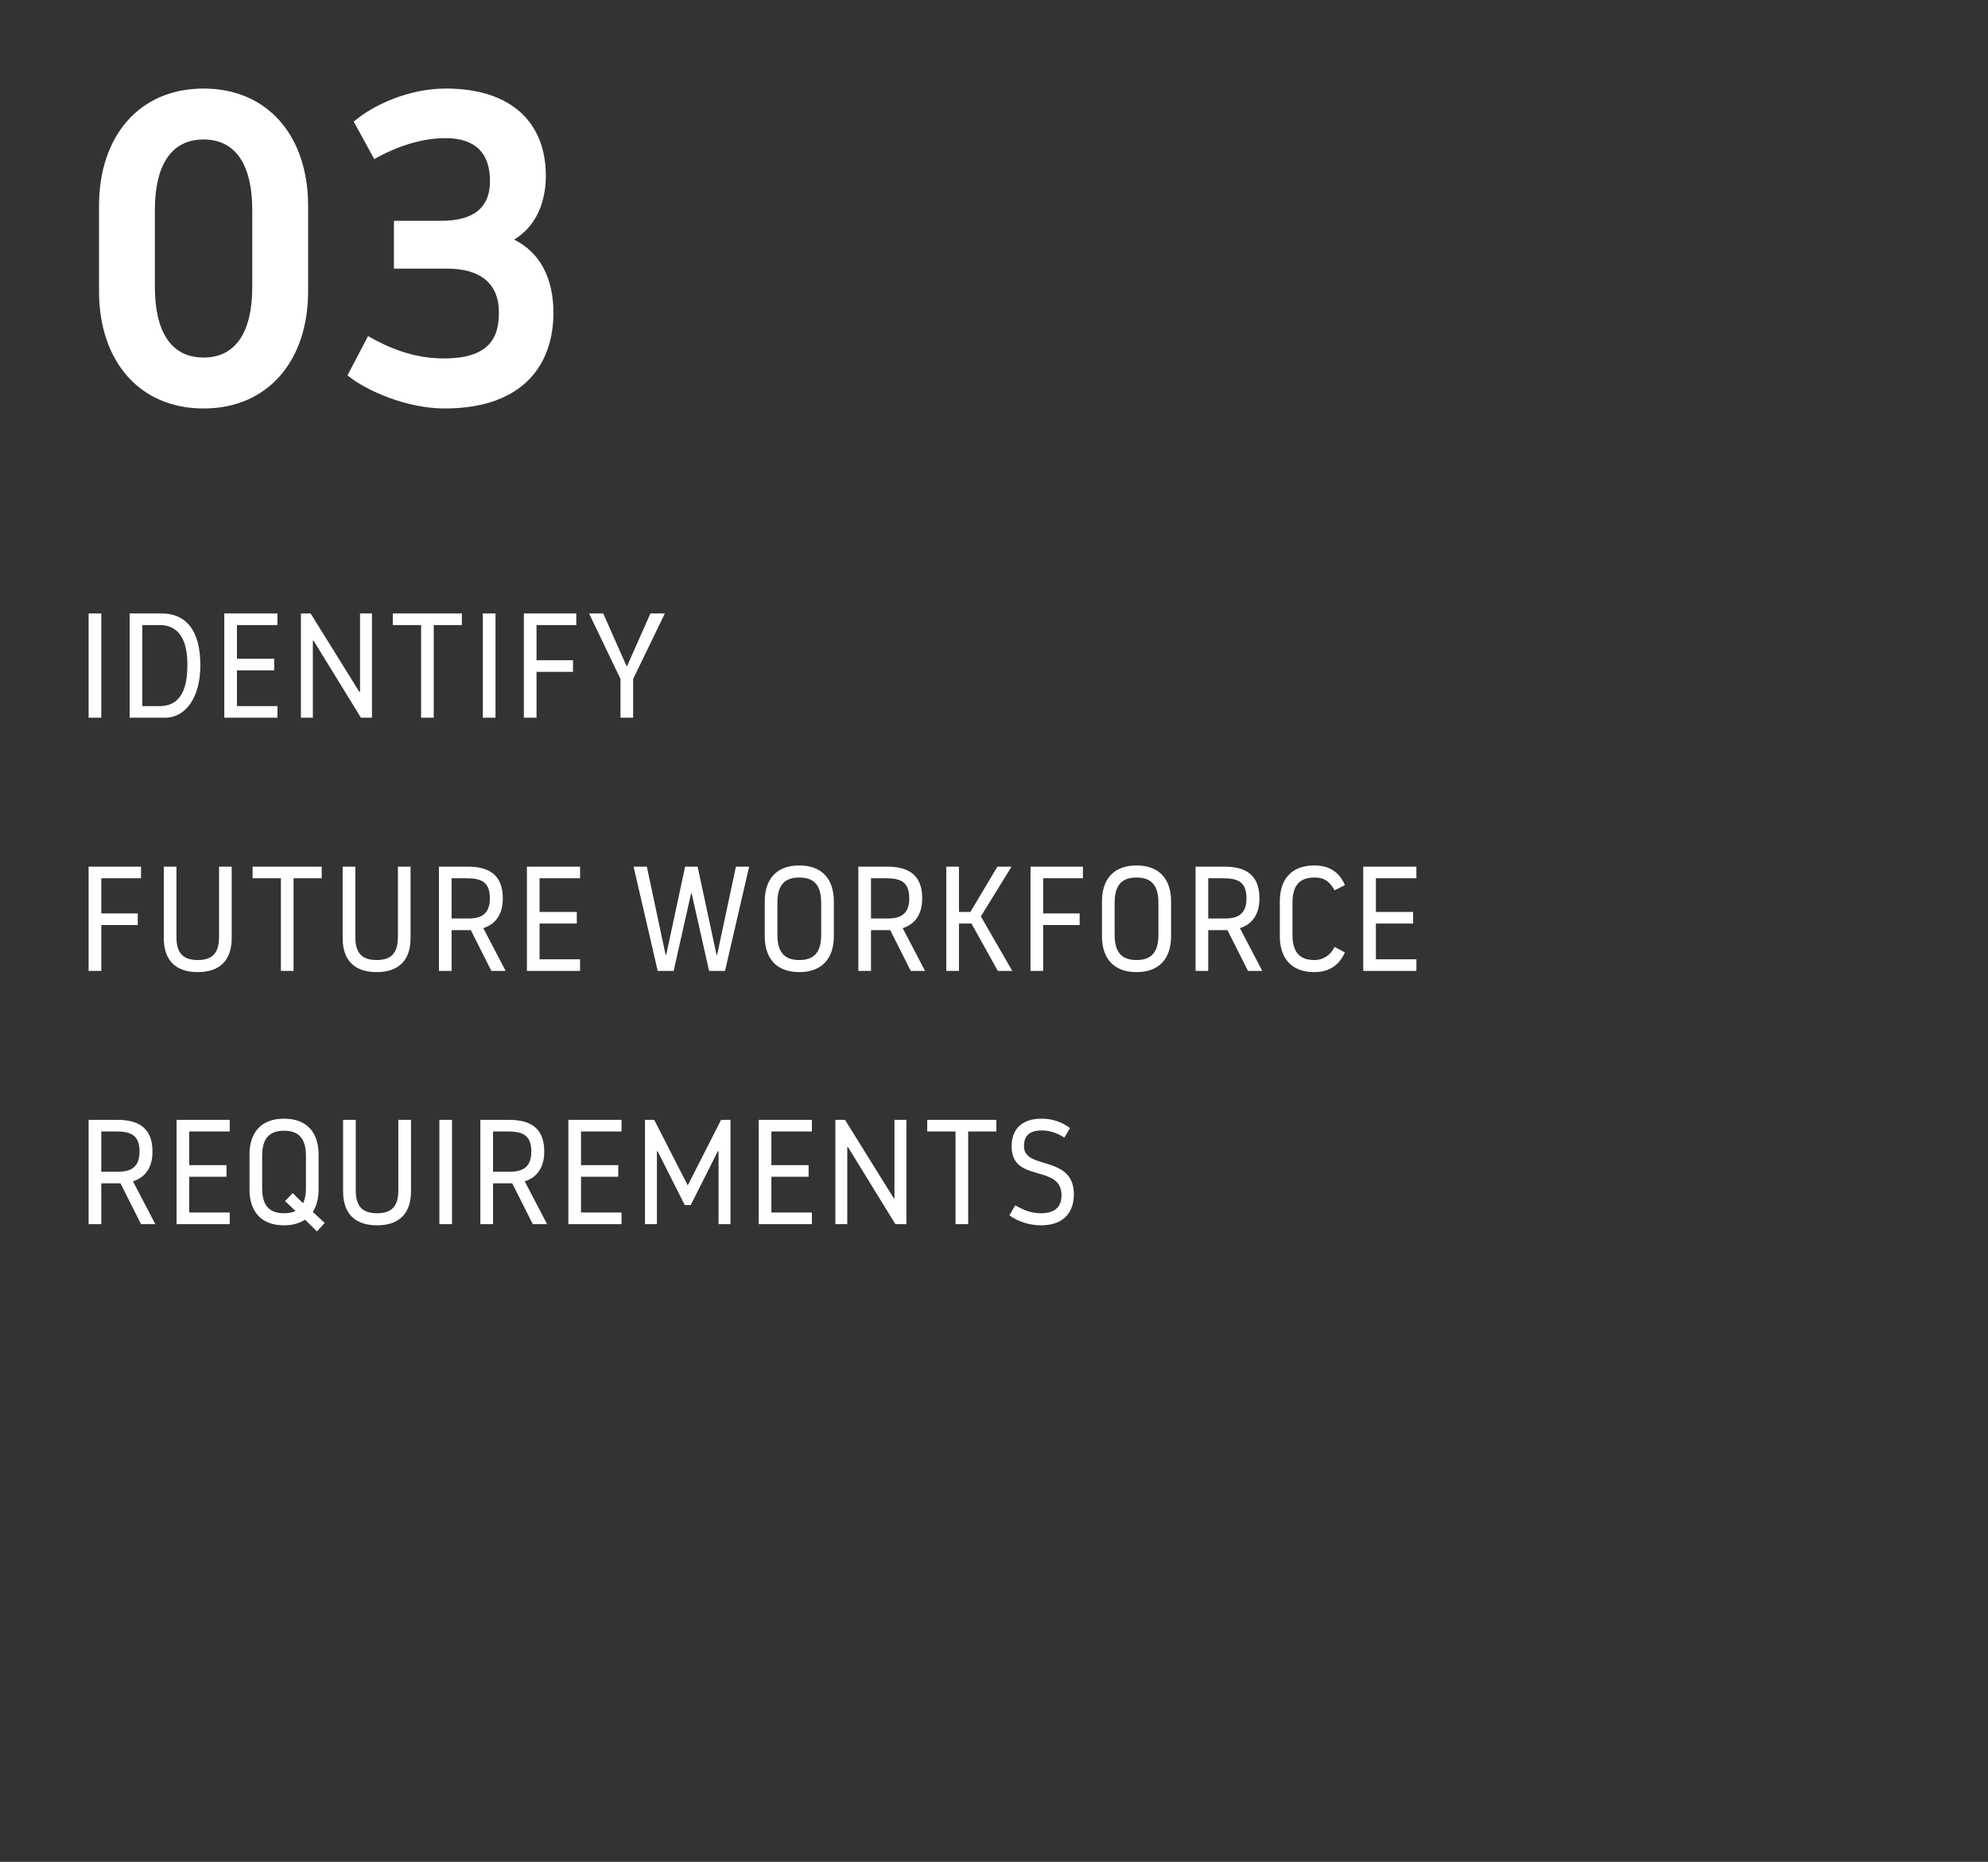 <svg width="267" height="250" viewBox="0 0 267 250" fill="none" xmlns="http://www.w3.org/2000/svg">
<rect x="0" y="0" width="267" height="250" fill="#333333" stroke="none"/>
<path d="M41.38 27.609V39.129C41.38 48.369 36.04 54.849 27.34 54.849C18.64 54.849 13.3 48.369 13.3 39.129V27.609C13.3 18.369 18.64 11.889 27.34 11.889C36.04 11.889 41.38 18.369 41.38 27.609ZM20.8 28.209V38.529C20.8 44.409 22.9 48.009 27.34 48.009C31.78 48.009 33.88 44.409 33.88 38.529V28.209C33.88 22.329 31.78 18.729 27.34 18.729C22.9 18.729 20.8 22.329 20.8 28.209ZM59.688 54.849C54.708 54.849 49.248 52.509 46.667 50.409L49.428 45.129C52.367 46.809 55.667 48.129 59.627 48.129C65.927 48.129 67.007 45.129 67.007 41.949C67.007 38.049 64.487 36.069 60.047 36.069H52.907V29.649H59.208C62.508 29.649 65.808 28.689 65.808 24.309C65.808 20.589 63.888 18.549 59.807 18.549C56.508 18.549 53.087 19.749 50.267 21.369L47.508 16.329C50.087 14.109 54.888 11.889 59.867 11.889C68.808 11.889 73.308 16.569 73.308 23.589C73.308 26.829 72.228 30.249 69.047 32.169C72.528 33.909 74.328 37.329 74.328 42.009C74.328 48.609 70.608 54.849 59.688 54.849ZM11.9 96.369V82.369H13.6V96.369H11.9ZM17.408 96.369V82.369H21.708C24.928 82.369 26.908 84.569 26.908 89.329C26.908 93.669 24.928 96.369 22.168 96.369H17.408ZM19.108 83.929V94.809H21.428C24.508 94.809 25.168 92.089 25.168 89.269C25.168 86.709 24.508 83.929 21.428 83.929H19.108ZM31.823 83.929V88.449H36.823V90.009H31.823V94.809H37.263V96.369H30.123V82.369H37.263V83.929H31.823ZM40.416 96.369V82.369H41.716L48.256 92.889H48.356V82.369H49.956V96.369H48.476L42.116 86.029H42.016V96.369H40.416ZM58.255 83.929V96.369H56.556V83.929H52.755V82.369H62.035V83.929H58.255ZM64.849 96.369V82.369H66.549V96.369H64.849ZM70.357 96.369V82.369H77.397V83.929H72.057V88.649H76.957V90.209H72.057V96.369H70.357ZM83.335 96.369V91.169L79.115 82.369C79.115 82.369 79.215 82.369 81.015 82.369L84.135 89.409H84.235L87.355 82.369H89.295L85.035 91.169V96.369H83.335ZM11.9 130.369V116.369H18.94V117.929H13.6V122.649H18.5V124.209H13.6V130.369H11.9ZM26.558 130.529C23.538 130.529 21.998 128.889 21.998 125.969V116.369H23.698V125.769C23.698 127.649 24.298 128.909 26.558 128.909C28.818 128.909 29.418 127.649 29.418 125.769V116.369H31.118V125.969C31.118 128.889 29.578 130.529 26.558 130.529ZM39.427 117.929V130.369H37.727V117.929H33.927V116.369H43.207V117.929H39.427ZM50.581 130.529C47.561 130.529 46.021 128.889 46.021 125.969V116.369H47.721V125.769C47.721 127.649 48.321 128.909 50.581 128.909C52.841 128.909 53.441 127.649 53.441 125.769V116.369H55.141V125.969C55.141 128.889 53.601 130.529 50.581 130.529ZM58.951 130.369V116.369H62.831C65.751 116.369 67.531 117.529 67.531 120.629C67.531 123.409 65.911 124.309 64.911 124.629L67.911 130.369H65.991L63.231 124.889H60.651V130.369H58.951ZM60.651 117.929V123.329H62.931C64.751 123.329 65.791 122.629 65.791 120.629C65.791 118.489 64.711 117.929 62.711 117.929H60.651ZM72.467 117.929V122.449H77.467V124.009H72.467V128.809H77.907V130.369H70.767V116.369H77.907V117.929H72.467ZM92.894 119.969H92.814L90.475 130.369H88.335L85.094 116.369H86.874L89.394 128.209H89.475L92.014 116.369H93.695L96.234 128.209H96.314L98.835 116.369H100.615L97.374 130.369H95.234L92.894 119.969ZM107.349 130.529C104.229 130.529 102.709 128.629 102.709 125.709V121.029C102.709 118.109 104.229 116.209 107.349 116.209C110.469 116.209 111.989 118.109 111.989 121.029V125.709C111.989 128.629 110.469 130.529 107.349 130.529ZM107.349 128.909C109.509 128.909 110.289 127.669 110.289 125.509V121.229C110.289 119.069 109.509 117.829 107.349 117.829C105.189 117.829 104.409 119.069 104.409 121.229V125.509C104.409 127.669 105.189 128.909 107.349 128.909ZM115.279 130.369V116.369H119.159C122.079 116.369 123.859 117.529 123.859 120.629C123.859 123.409 122.239 124.309 121.239 124.629L124.239 130.369H122.319L119.559 124.889H116.979V130.369H115.279ZM116.979 117.929V123.329H119.259C121.079 123.329 122.119 122.629 122.119 120.629C122.119 118.489 121.039 117.929 119.039 117.929H116.979ZM127.095 130.369V116.369H128.795V122.449H130.335L133.955 116.369H135.855L131.735 123.049L135.955 130.369H134.015L130.475 124.009H128.795V130.369H127.095ZM138.404 130.369V116.369H145.444V117.929H140.104V122.649H145.004V124.209H140.104V130.369H138.404ZM152.642 130.529C149.522 130.529 148.002 128.629 148.002 125.709V121.029C148.002 118.109 149.522 116.209 152.642 116.209C155.762 116.209 157.282 118.109 157.282 121.029V125.709C157.282 128.629 155.762 130.529 152.642 130.529ZM152.642 128.909C154.802 128.909 155.582 127.669 155.582 125.509V121.229C155.582 119.069 154.802 117.829 152.642 117.829C150.482 117.829 149.702 119.069 149.702 121.229V125.509C149.702 127.669 150.482 128.909 152.642 128.909ZM160.572 130.369V116.369H164.452C167.372 116.369 169.152 117.529 169.152 120.629C169.152 123.409 167.532 124.309 166.532 124.629L169.532 130.369H167.612L164.852 124.889H162.272V130.369H160.572ZM162.272 117.929V123.329H164.552C166.372 123.329 167.412 122.629 167.412 120.629C167.412 118.489 166.332 117.929 164.332 117.929H162.272ZM176.528 130.529C173.408 130.529 171.888 128.629 171.888 125.709V121.029C171.888 118.109 173.408 116.209 176.528 116.209C178.308 116.209 179.808 116.909 180.628 118.849L179.248 119.549C178.648 118.529 178.048 117.829 176.528 117.829C174.388 117.829 173.588 119.069 173.588 121.229V125.509C173.588 127.669 174.388 128.909 176.528 128.909C177.748 128.909 178.708 128.229 179.248 127.149L180.628 127.889C180.008 129.269 178.848 130.529 176.528 130.529ZM184.791 117.929V122.449H189.791V124.009H184.791V128.809H190.231V130.369H183.091V116.369H190.231V117.929H184.791ZM11.9 164.369V150.369H15.78C18.7 150.369 20.48 151.529 20.48 154.629C20.48 157.409 18.86 158.309 17.86 158.629L20.86 164.369H18.94L16.18 158.889H13.6V164.369H11.9ZM13.6 151.929V157.329H15.88C17.7 157.329 18.74 156.629 18.74 154.629C18.74 152.489 17.66 151.929 15.66 151.929H13.6ZM25.416 151.929V156.449H30.416V158.009H25.416V162.809H30.856V164.369H23.716V150.369H30.856V151.929H25.416ZM43.609 164.209L42.569 165.349L40.969 163.769C40.249 164.249 39.289 164.529 38.149 164.529C35.029 164.529 33.509 162.629 33.509 159.709V155.029C33.509 152.109 35.029 150.209 38.149 150.209C41.269 150.209 42.789 152.109 42.789 155.029V159.709C42.789 160.909 42.529 161.949 42.009 162.729L43.609 164.209ZM38.149 162.909C38.809 162.909 39.289 162.789 39.689 162.609L38.289 161.269L39.309 160.209L40.709 161.569C40.969 161.029 41.089 160.349 41.089 159.509V155.229C41.089 153.069 40.309 151.829 38.149 151.829C35.989 151.829 35.209 153.069 35.209 155.229V159.509C35.209 161.669 35.989 162.909 38.149 162.909ZM50.64 164.529C47.62 164.529 46.08 162.889 46.08 159.969V150.369H47.78V159.769C47.78 161.649 48.38 162.909 50.64 162.909C52.9 162.909 53.5 161.649 53.5 159.769V150.369H55.2V159.969C55.2 162.889 53.66 164.529 50.64 164.529ZM59.009 164.369V150.369H60.709V164.369H59.009ZM64.517 164.369V150.369H68.397C71.317 150.369 73.097 151.529 73.097 154.629C73.097 157.409 71.477 158.309 70.477 158.629L73.477 164.369H71.557L68.797 158.889H66.217V164.369H64.517ZM66.217 151.929V157.329H68.497C70.317 157.329 71.357 156.629 71.357 154.629C71.357 152.489 70.277 151.929 68.277 151.929H66.217ZM78.034 151.929V156.449H83.034V158.009H78.034V162.809H83.474V164.369H76.334V150.369H83.474V151.929H78.034ZM92.767 161.809H91.967L88.327 154.589H88.227V164.369H86.627V150.369H87.867L92.367 159.169L96.847 150.369H98.107V164.369H96.507V154.589H96.407L92.767 161.809ZM103.6 151.929V156.449H108.6V158.009H103.6V162.809H109.04V164.369H101.9V150.369H109.04V151.929H103.6ZM112.193 164.369V150.369H113.493L120.033 160.889H120.133V150.369H121.733V164.369H120.253L113.893 154.029H113.793V164.369H112.193ZM130.033 151.929V164.369H128.333V151.929H124.533V150.369H133.813V151.929H130.033ZM139.807 162.909C141.887 162.909 142.567 161.849 142.567 160.509C142.567 156.229 135.867 158.929 135.867 153.949C135.867 151.549 137.287 150.209 139.907 150.209C141.287 150.209 142.607 150.629 143.707 151.469L142.947 152.749C141.847 152.029 140.787 151.789 139.907 151.789C137.947 151.789 137.527 152.809 137.527 153.929C137.527 157.129 144.227 155.029 144.227 160.369C144.227 162.649 142.987 164.529 139.807 164.529C138.327 164.529 136.767 164.069 135.567 163.189L136.347 161.849C137.347 162.389 138.367 162.909 139.807 162.909Z" fill="white"/>
</svg>
